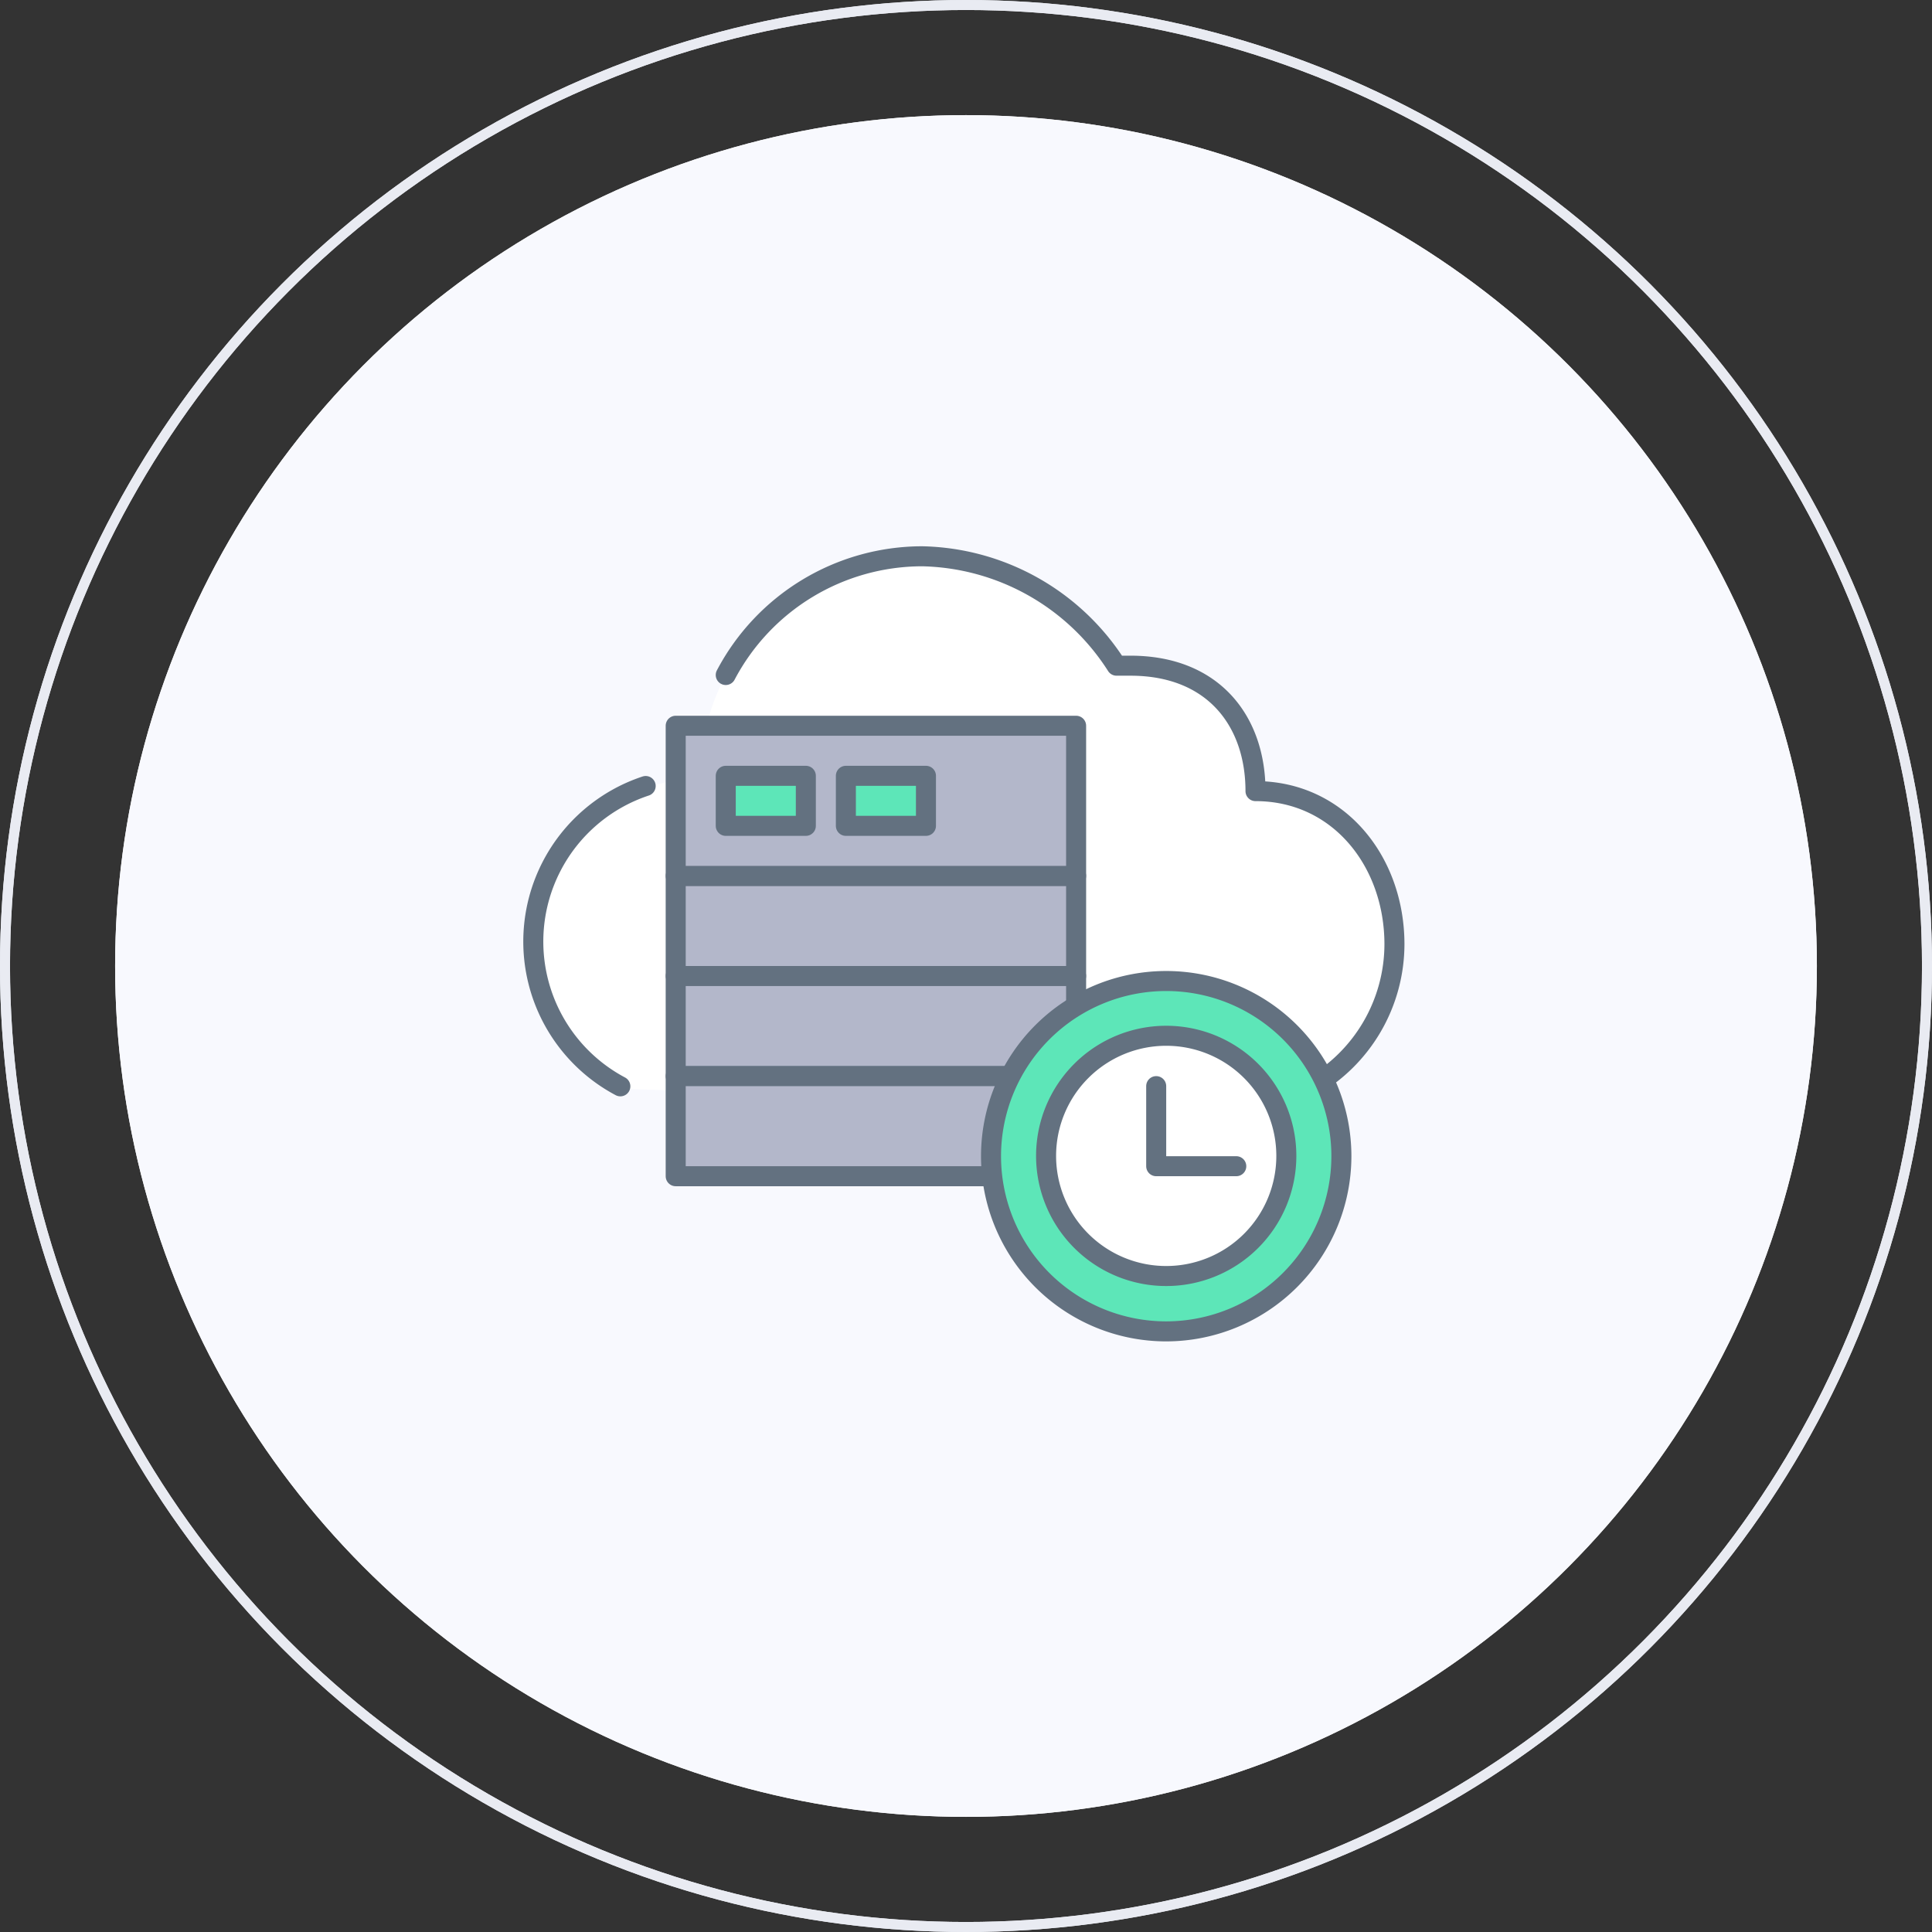 <svg xmlns="http://www.w3.org/2000/svg" width="193" height="193" viewBox="0 0 193 193">
  <rect x="0" y="0" width="193" height="193" fill="#333333" stroke="none"/>
  <defs>
    <style>
      .a {
        fill: #f8f9fe;
      }

      .b {
        fill: none;
        stroke: #e9ebf2;
        stroke-miterlimit: 10;
      }

      .c, .d {
        fill: #fff;
      }

      .d, .e, .f {
        stroke: #637180;
        stroke-linecap: round;
        stroke-linejoin: round;
        stroke-width: 2px;
      }

      .e {
        fill: #b3b7ca;
      }

      .f {
        fill: #5de6b8;
      }
    </style>
  </defs>
  <title>7</title>
  <g>
    <circle class="a" cx="96.5" cy="96.5" r="85"/>
    <circle class="b" cx="96.5" cy="96.5" r="96"/>
    <circle class="a" cx="96.5" cy="96.5" r="85"/>
    <circle class="b" cx="96.5" cy="96.5" r="96"/>
    <g>
      <path class="c" d="M122.65,110.72A16.43,16.43,0,0,0,139.3,94.33c0-8.25-5.55-15.3-13.88-15.3,0-6.94-4.16-12.53-12.49-12.53h-1.39A23.6,23.6,0,0,0,92.12,55.57a22.28,22.28,0,0,0-22.2,22.29A16.41,16.41,0,0,0,62,108.76"/>
      <path class="d" d="M64.5,78.52a16.37,16.37,0,0,0-2.53,30"/>
      <path class="d" d="M122.65,110.72A16.43,16.43,0,0,0,139.3,94.33c0-8.25-5.55-15.3-13.88-15.3,0-6.94-4.16-12.53-12.49-12.53h-1.39A23.6,23.6,0,0,0,92.12,55.57,22.21,22.21,0,0,0,72.5,67.43"/>
      <path class="d" d="M115.13,103.44"/>
      <path class="d" d="M114,103.44"/>
      <path class="d" d="M72.16,103.44"/>
      <rect class="e" x="67.5" y="87.5" width="40" height="10"/>
      <rect class="e" x="67.5" y="72.5" width="40" height="15"/>
      <rect class="e" x="67.5" y="97.5" width="40" height="10"/>
      <rect class="e" x="67.5" y="107.5" width="40" height="10"/>
      <circle class="c" cx="116.5" cy="115.5" r="14.77"/>
      <path class="f" d="M116.5,133A17.5,17.5,0,1,1,134,115.5,17.52,17.52,0,0,1,116.5,133Zm0-29.53a12,12,0,1,0,12,12A12,12,0,0,0,116.5,103.47Z"/>
      <polyline class="d" points="115.5 108.5 115.5 116.5 123.5 116.5"/>
      <rect class="f" x="72.5" y="77.5" width="8" height="5"/>
      <rect class="f" x="84.5" y="77.5" width="8" height="5"/>
    </g>
  </g>
</svg>
